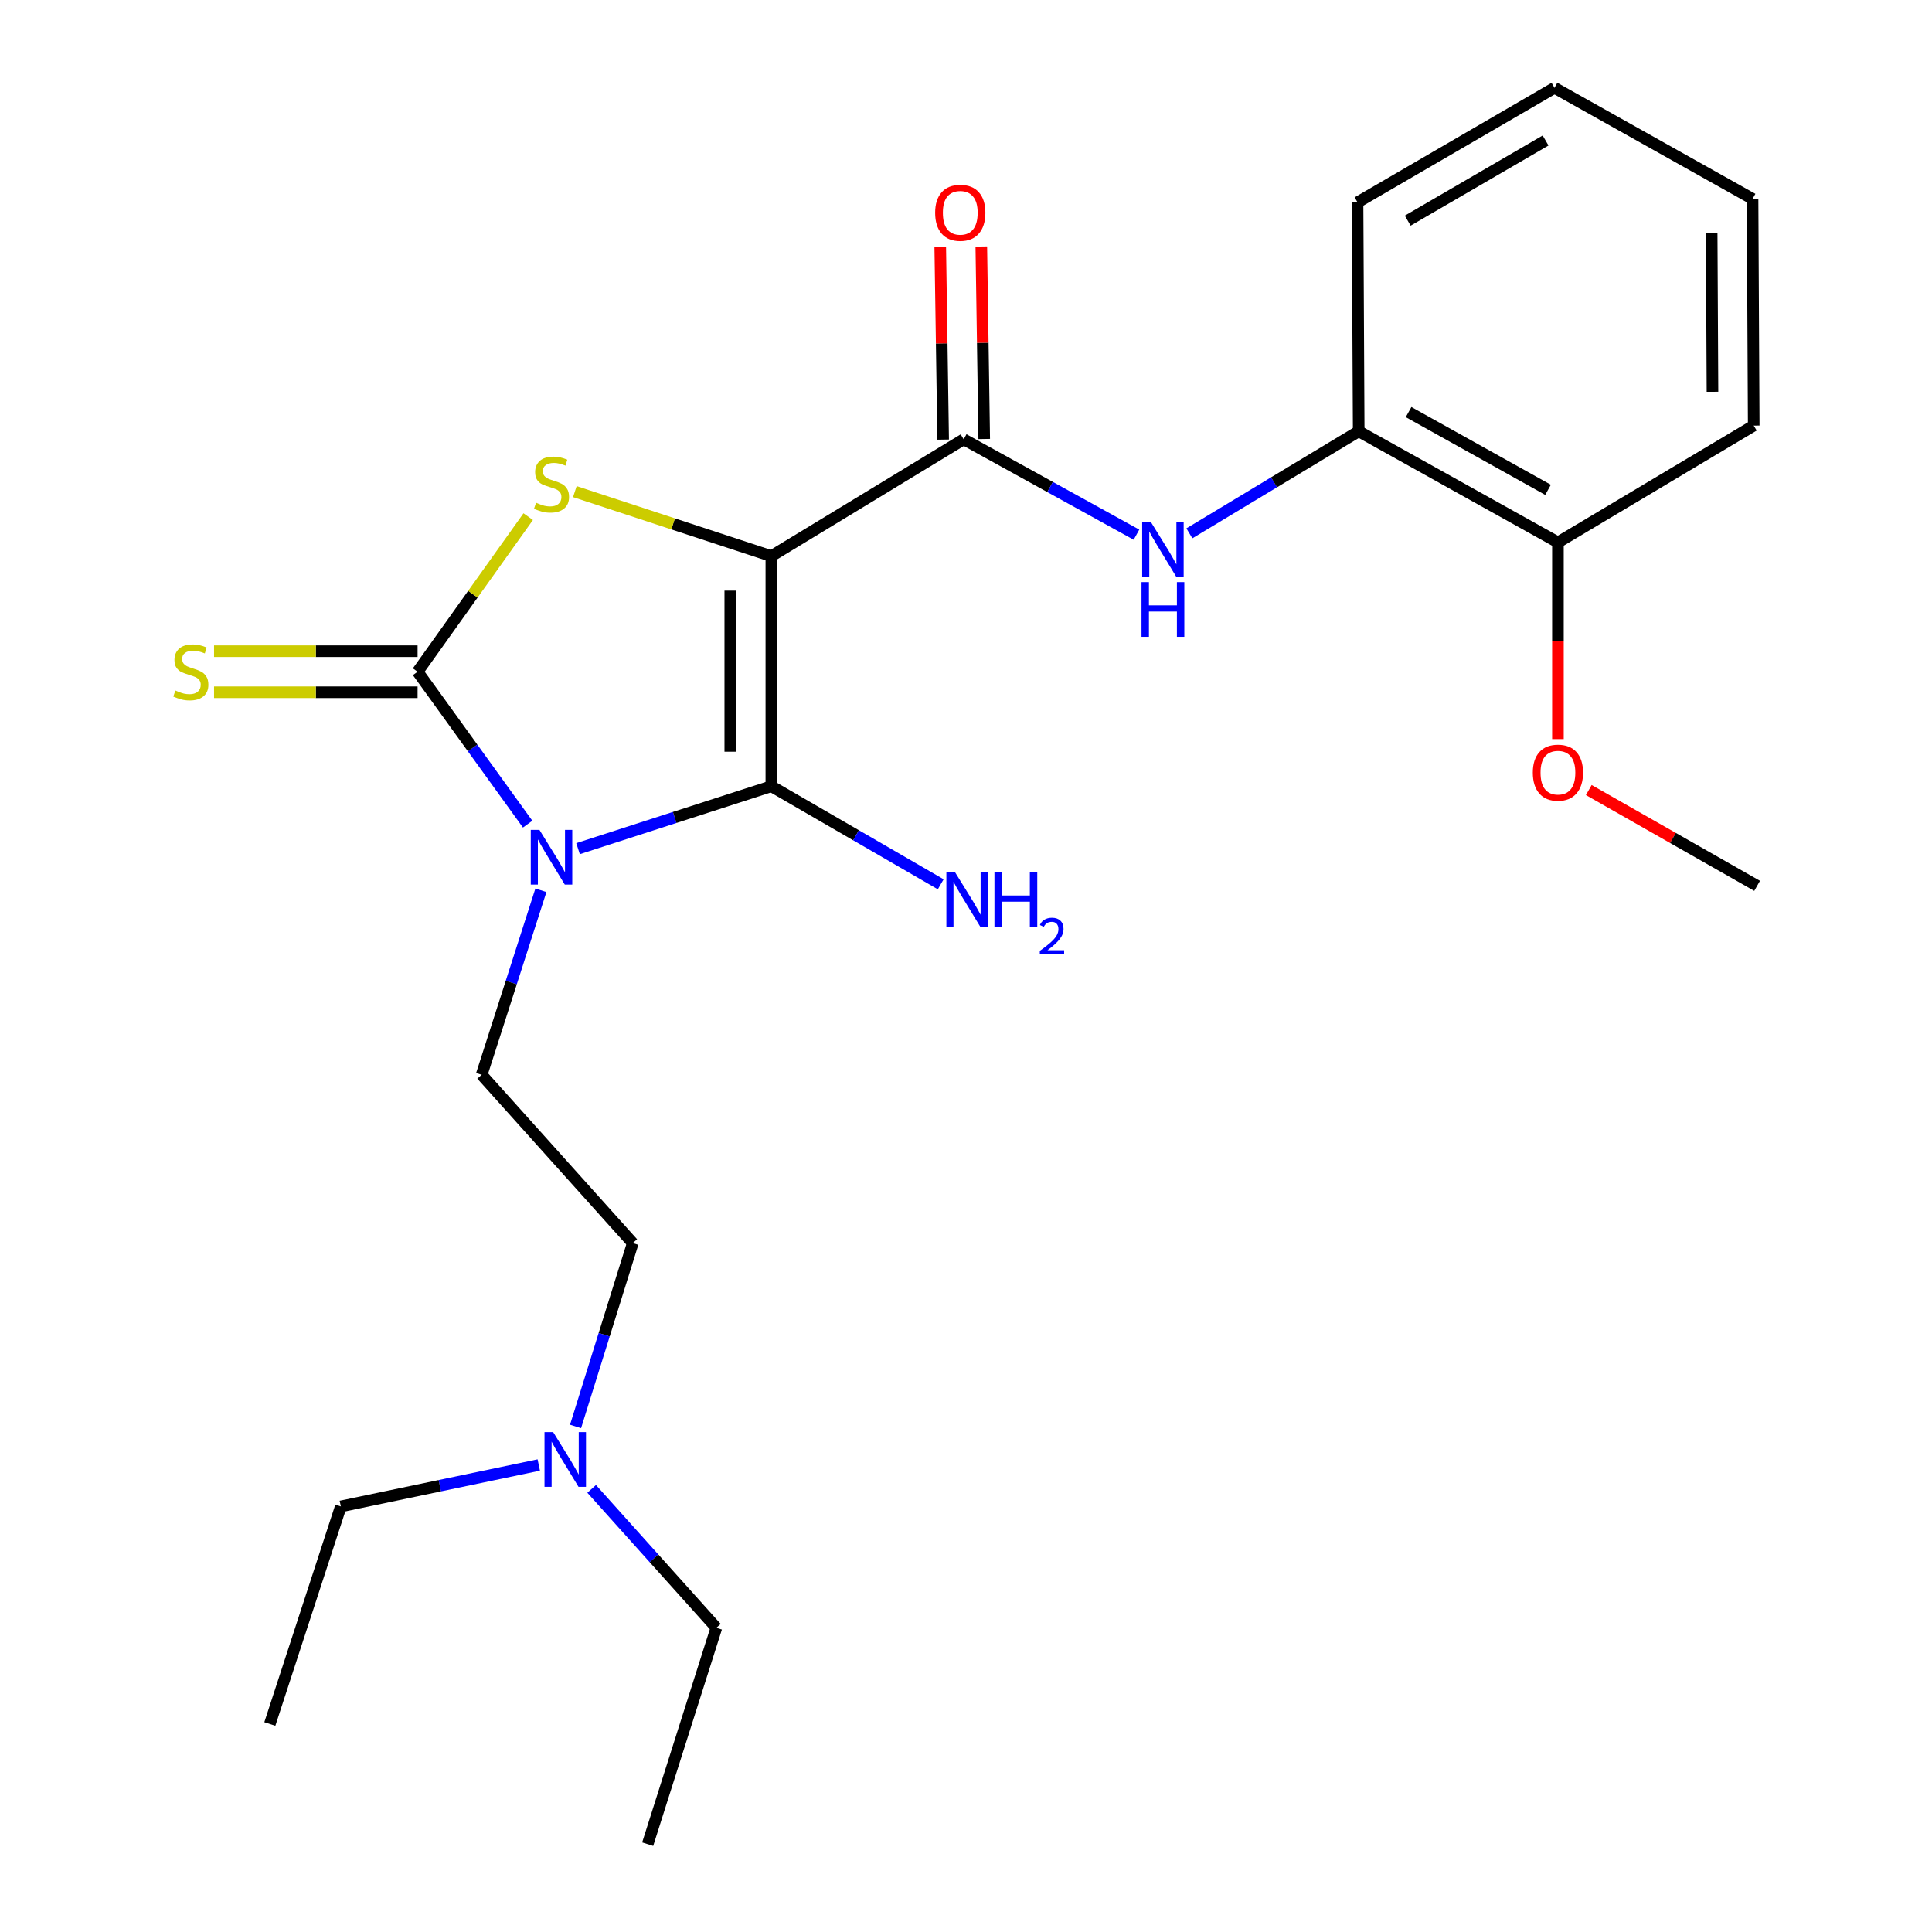 <?xml version='1.0' encoding='iso-8859-1'?>
<svg version='1.1' baseProfile='full'
              xmlns='http://www.w3.org/2000/svg'
                      xmlns:rdkit='http://www.rdkit.org/xml'
                      xmlns:xlink='http://www.w3.org/1999/xlink'
                  xml:space='preserve'
width='1000px' height='1000px' viewBox='0 0 1000 1000'>
<!-- END OF HEADER -->
<rect style='opacity:1.0;fill:#FFFFFF;stroke:none' width='1000' height='1000' x='0' y='0'> </rect>
<path class='bond-1' d='M 399.247,287.842 L 399.247,406.951' style='fill:none;fill-rule:evenodd;stroke:#000000;stroke-width:6px;stroke-linecap:butt;stroke-linejoin:miter;stroke-opacity:1' />
<path class='bond-1' d='M 377.992,305.708 L 377.992,389.085' style='fill:none;fill-rule:evenodd;stroke:#000000;stroke-width:6px;stroke-linecap:butt;stroke-linejoin:miter;stroke-opacity:1' />
<path class='bond-3' d='M 399.247,287.842 L 348.392,271.149' style='fill:none;fill-rule:evenodd;stroke:#000000;stroke-width:6px;stroke-linecap:butt;stroke-linejoin:miter;stroke-opacity:1' />
<path class='bond-3' d='M 348.392,271.149 L 297.537,254.456' style='fill:none;fill-rule:evenodd;stroke:#CCCC00;stroke-width:6px;stroke-linecap:butt;stroke-linejoin:miter;stroke-opacity:1' />
<path class='bond-4' d='M 399.247,287.842 L 498.802,227.384' style='fill:none;fill-rule:evenodd;stroke:#000000;stroke-width:6px;stroke-linecap:butt;stroke-linejoin:miter;stroke-opacity:1' />
<path class='bond-0' d='M 299.192,439.264 L 349.219,423.108' style='fill:none;fill-rule:evenodd;stroke:#0000FF;stroke-width:6px;stroke-linecap:butt;stroke-linejoin:miter;stroke-opacity:1' />
<path class='bond-0' d='M 349.219,423.108 L 399.247,406.951' style='fill:none;fill-rule:evenodd;stroke:#000000;stroke-width:6px;stroke-linecap:butt;stroke-linejoin:miter;stroke-opacity:1' />
<path class='bond-6' d='M 279.965,460.815 L 264.629,508.558' style='fill:none;fill-rule:evenodd;stroke:#0000FF;stroke-width:6px;stroke-linecap:butt;stroke-linejoin:miter;stroke-opacity:1' />
<path class='bond-6' d='M 264.629,508.558 L 249.294,556.302' style='fill:none;fill-rule:evenodd;stroke:#000000;stroke-width:6px;stroke-linecap:butt;stroke-linejoin:miter;stroke-opacity:1' />
<path class='bond-24' d='M 273.101,426.578 L 244.619,387.132' style='fill:none;fill-rule:evenodd;stroke:#0000FF;stroke-width:6px;stroke-linecap:butt;stroke-linejoin:miter;stroke-opacity:1' />
<path class='bond-24' d='M 244.619,387.132 L 216.137,347.686' style='fill:none;fill-rule:evenodd;stroke:#000000;stroke-width:6px;stroke-linecap:butt;stroke-linejoin:miter;stroke-opacity:1' />
<path class='bond-10' d='M 399.247,406.951 L 443.082,432.332' style='fill:none;fill-rule:evenodd;stroke:#000000;stroke-width:6px;stroke-linecap:butt;stroke-linejoin:miter;stroke-opacity:1' />
<path class='bond-10' d='M 443.082,432.332 L 486.917,457.713' style='fill:none;fill-rule:evenodd;stroke:#0000FF;stroke-width:6px;stroke-linecap:butt;stroke-linejoin:miter;stroke-opacity:1' />
<path class='bond-2' d='M 216.137,347.686 L 244.767,307.546' style='fill:none;fill-rule:evenodd;stroke:#000000;stroke-width:6px;stroke-linecap:butt;stroke-linejoin:miter;stroke-opacity:1' />
<path class='bond-2' d='M 244.767,307.546 L 273.398,267.407' style='fill:none;fill-rule:evenodd;stroke:#CCCC00;stroke-width:6px;stroke-linecap:butt;stroke-linejoin:miter;stroke-opacity:1' />
<path class='bond-7' d='M 216.137,337.058 L 163.463,337.058' style='fill:none;fill-rule:evenodd;stroke:#000000;stroke-width:6px;stroke-linecap:butt;stroke-linejoin:miter;stroke-opacity:1' />
<path class='bond-7' d='M 163.463,337.058 L 110.789,337.058' style='fill:none;fill-rule:evenodd;stroke:#CCCC00;stroke-width:6px;stroke-linecap:butt;stroke-linejoin:miter;stroke-opacity:1' />
<path class='bond-7' d='M 216.137,358.313 L 163.463,358.313' style='fill:none;fill-rule:evenodd;stroke:#000000;stroke-width:6px;stroke-linecap:butt;stroke-linejoin:miter;stroke-opacity:1' />
<path class='bond-7' d='M 163.463,358.313 L 110.789,358.313' style='fill:none;fill-rule:evenodd;stroke:#CCCC00;stroke-width:6px;stroke-linecap:butt;stroke-linejoin:miter;stroke-opacity:1' />
<path class='bond-5' d='M 498.802,227.384 L 543.52,252.065' style='fill:none;fill-rule:evenodd;stroke:#000000;stroke-width:6px;stroke-linecap:butt;stroke-linejoin:miter;stroke-opacity:1' />
<path class='bond-5' d='M 543.52,252.065 L 588.238,276.746' style='fill:none;fill-rule:evenodd;stroke:#0000FF;stroke-width:6px;stroke-linecap:butt;stroke-linejoin:miter;stroke-opacity:1' />
<path class='bond-9' d='M 509.428,227.223 L 508.676,177.407' style='fill:none;fill-rule:evenodd;stroke:#000000;stroke-width:6px;stroke-linecap:butt;stroke-linejoin:miter;stroke-opacity:1' />
<path class='bond-9' d='M 508.676,177.407 L 507.924,127.59' style='fill:none;fill-rule:evenodd;stroke:#FF0000;stroke-width:6px;stroke-linecap:butt;stroke-linejoin:miter;stroke-opacity:1' />
<path class='bond-9' d='M 488.176,227.544 L 487.424,177.728' style='fill:none;fill-rule:evenodd;stroke:#000000;stroke-width:6px;stroke-linecap:butt;stroke-linejoin:miter;stroke-opacity:1' />
<path class='bond-9' d='M 487.424,177.728 L 486.671,127.911' style='fill:none;fill-rule:evenodd;stroke:#FF0000;stroke-width:6px;stroke-linecap:butt;stroke-linejoin:miter;stroke-opacity:1' />
<path class='bond-8' d='M 615.621,276.046 L 659.441,249.642' style='fill:none;fill-rule:evenodd;stroke:#0000FF;stroke-width:6px;stroke-linecap:butt;stroke-linejoin:miter;stroke-opacity:1' />
<path class='bond-8' d='M 659.441,249.642 L 703.261,223.239' style='fill:none;fill-rule:evenodd;stroke:#000000;stroke-width:6px;stroke-linecap:butt;stroke-linejoin:miter;stroke-opacity:1' />
<path class='bond-12' d='M 249.294,556.302 L 327.524,643.423' style='fill:none;fill-rule:evenodd;stroke:#000000;stroke-width:6px;stroke-linecap:butt;stroke-linejoin:miter;stroke-opacity:1' />
<path class='bond-11' d='M 703.261,223.239 L 806.382,280.721' style='fill:none;fill-rule:evenodd;stroke:#000000;stroke-width:6px;stroke-linecap:butt;stroke-linejoin:miter;stroke-opacity:1' />
<path class='bond-11' d='M 729.078,213.296 L 801.263,253.534' style='fill:none;fill-rule:evenodd;stroke:#000000;stroke-width:6px;stroke-linecap:butt;stroke-linejoin:miter;stroke-opacity:1' />
<path class='bond-15' d='M 703.261,223.239 L 702.659,104.72' style='fill:none;fill-rule:evenodd;stroke:#000000;stroke-width:6px;stroke-linecap:butt;stroke-linejoin:miter;stroke-opacity:1' />
<path class='bond-14' d='M 806.382,280.721 L 806.382,331.633' style='fill:none;fill-rule:evenodd;stroke:#000000;stroke-width:6px;stroke-linecap:butt;stroke-linejoin:miter;stroke-opacity:1' />
<path class='bond-14' d='M 806.382,331.633 L 806.382,382.545' style='fill:none;fill-rule:evenodd;stroke:#FF0000;stroke-width:6px;stroke-linecap:butt;stroke-linejoin:miter;stroke-opacity:1' />
<path class='bond-16' d='M 806.382,280.721 L 907.72,220.287' style='fill:none;fill-rule:evenodd;stroke:#000000;stroke-width:6px;stroke-linecap:butt;stroke-linejoin:miter;stroke-opacity:1' />
<path class='bond-13' d='M 327.524,643.423 L 312.715,690.871' style='fill:none;fill-rule:evenodd;stroke:#000000;stroke-width:6px;stroke-linecap:butt;stroke-linejoin:miter;stroke-opacity:1' />
<path class='bond-13' d='M 312.715,690.871 L 297.906,738.319' style='fill:none;fill-rule:evenodd;stroke:#0000FF;stroke-width:6px;stroke-linecap:butt;stroke-linejoin:miter;stroke-opacity:1' />
<path class='bond-17' d='M 306.239,770.637 L 338.514,806.591' style='fill:none;fill-rule:evenodd;stroke:#0000FF;stroke-width:6px;stroke-linecap:butt;stroke-linejoin:miter;stroke-opacity:1' />
<path class='bond-17' d='M 338.514,806.591 L 370.789,842.545' style='fill:none;fill-rule:evenodd;stroke:#000000;stroke-width:6px;stroke-linecap:butt;stroke-linejoin:miter;stroke-opacity:1' />
<path class='bond-18' d='M 278.864,758.279 L 227.639,768.996' style='fill:none;fill-rule:evenodd;stroke:#0000FF;stroke-width:6px;stroke-linecap:butt;stroke-linejoin:miter;stroke-opacity:1' />
<path class='bond-18' d='M 227.639,768.996 L 176.414,779.713' style='fill:none;fill-rule:evenodd;stroke:#000000;stroke-width:6px;stroke-linecap:butt;stroke-linejoin:miter;stroke-opacity:1' />
<path class='bond-19' d='M 822.348,408.929 L 865.914,433.723' style='fill:none;fill-rule:evenodd;stroke:#FF0000;stroke-width:6px;stroke-linecap:butt;stroke-linejoin:miter;stroke-opacity:1' />
<path class='bond-19' d='M 865.914,433.723 L 909.48,458.518' style='fill:none;fill-rule:evenodd;stroke:#000000;stroke-width:6px;stroke-linecap:butt;stroke-linejoin:miter;stroke-opacity:1' />
<path class='bond-22' d='M 702.659,104.72 L 804.599,45.455' style='fill:none;fill-rule:evenodd;stroke:#000000;stroke-width:6px;stroke-linecap:butt;stroke-linejoin:miter;stroke-opacity:1' />
<path class='bond-22' d='M 728.633,114.205 L 799.991,72.719' style='fill:none;fill-rule:evenodd;stroke:#000000;stroke-width:6px;stroke-linecap:butt;stroke-linejoin:miter;stroke-opacity:1' />
<path class='bond-25' d='M 907.72,220.287 L 907.118,102.937' style='fill:none;fill-rule:evenodd;stroke:#000000;stroke-width:6px;stroke-linecap:butt;stroke-linejoin:miter;stroke-opacity:1' />
<path class='bond-25' d='M 886.375,202.794 L 885.954,120.649' style='fill:none;fill-rule:evenodd;stroke:#000000;stroke-width:6px;stroke-linecap:butt;stroke-linejoin:miter;stroke-opacity:1' />
<path class='bond-21' d='M 370.789,842.545 L 335.234,954.545' style='fill:none;fill-rule:evenodd;stroke:#000000;stroke-width:6px;stroke-linecap:butt;stroke-linejoin:miter;stroke-opacity:1' />
<path class='bond-20' d='M 176.414,779.713 L 139.667,892.328' style='fill:none;fill-rule:evenodd;stroke:#000000;stroke-width:6px;stroke-linecap:butt;stroke-linejoin:miter;stroke-opacity:1' />
<path class='bond-23' d='M 804.599,45.455 L 907.118,102.937' style='fill:none;fill-rule:evenodd;stroke:#000000;stroke-width:6px;stroke-linecap:butt;stroke-linejoin:miter;stroke-opacity:1' />
<path  class='atom-1' d='M 279.203 429.538
L 288.483 444.538
Q 289.403 446.018, 290.883 448.698
Q 292.363 451.378, 292.443 451.538
L 292.443 429.538
L 296.203 429.538
L 296.203 457.858
L 292.323 457.858
L 282.363 441.458
Q 281.203 439.538, 279.963 437.338
Q 278.763 435.138, 278.403 434.458
L 278.403 457.858
L 274.723 457.858
L 274.723 429.538
L 279.203 429.538
' fill='#0000FF'/>
<path  class='atom-4' d='M 277.463 260.212
Q 277.783 260.332, 279.103 260.892
Q 280.423 261.452, 281.863 261.812
Q 283.343 262.132, 284.783 262.132
Q 287.463 262.132, 289.023 260.852
Q 290.583 259.532, 290.583 257.252
Q 290.583 255.692, 289.783 254.732
Q 289.023 253.772, 287.823 253.252
Q 286.623 252.732, 284.623 252.132
Q 282.103 251.372, 280.583 250.652
Q 279.103 249.932, 278.023 248.412
Q 276.983 246.892, 276.983 244.332
Q 276.983 240.772, 279.383 238.572
Q 281.823 236.372, 286.623 236.372
Q 289.903 236.372, 293.623 237.932
L 292.703 241.012
Q 289.303 239.612, 286.743 239.612
Q 283.983 239.612, 282.463 240.772
Q 280.943 241.892, 280.983 243.852
Q 280.983 245.372, 281.743 246.292
Q 282.543 247.212, 283.663 247.732
Q 284.823 248.252, 286.743 248.852
Q 289.303 249.652, 290.823 250.452
Q 292.343 251.252, 293.423 252.892
Q 294.543 254.492, 294.543 257.252
Q 294.543 261.172, 291.903 263.292
Q 289.303 265.372, 284.943 265.372
Q 282.423 265.372, 280.503 264.812
Q 278.623 264.292, 276.383 263.372
L 277.463 260.212
' fill='#CCCC00'/>
<path  class='atom-6' d='M 595.663 270.139
L 604.943 285.139
Q 605.863 286.619, 607.343 289.299
Q 608.823 291.979, 608.903 292.139
L 608.903 270.139
L 612.663 270.139
L 612.663 298.459
L 608.783 298.459
L 598.823 282.059
Q 597.663 280.139, 596.423 277.939
Q 595.223 275.739, 594.863 275.059
L 594.863 298.459
L 591.183 298.459
L 591.183 270.139
L 595.663 270.139
' fill='#0000FF'/>
<path  class='atom-6' d='M 590.843 301.291
L 594.683 301.291
L 594.683 313.331
L 609.163 313.331
L 609.163 301.291
L 613.003 301.291
L 613.003 329.611
L 609.163 329.611
L 609.163 316.531
L 594.683 316.531
L 594.683 329.611
L 590.843 329.611
L 590.843 301.291
' fill='#0000FF'/>
<path  class='atom-8' d='M 90.775 357.406
Q 91.095 357.526, 92.415 358.086
Q 93.735 358.646, 95.175 359.006
Q 96.655 359.326, 98.095 359.326
Q 100.775 359.326, 102.335 358.046
Q 103.895 356.726, 103.895 354.446
Q 103.895 352.886, 103.095 351.926
Q 102.335 350.966, 101.135 350.446
Q 99.935 349.926, 97.935 349.326
Q 95.415 348.566, 93.895 347.846
Q 92.415 347.126, 91.335 345.606
Q 90.295 344.086, 90.295 341.526
Q 90.295 337.966, 92.695 335.766
Q 95.135 333.566, 99.935 333.566
Q 103.215 333.566, 106.935 335.126
L 106.015 338.206
Q 102.615 336.806, 100.055 336.806
Q 97.295 336.806, 95.775 337.966
Q 94.255 339.086, 94.295 341.046
Q 94.295 342.566, 95.055 343.486
Q 95.855 344.406, 96.975 344.926
Q 98.135 345.446, 100.055 346.046
Q 102.615 346.846, 104.135 347.646
Q 105.655 348.446, 106.735 350.086
Q 107.855 351.686, 107.855 354.446
Q 107.855 358.366, 105.215 360.486
Q 102.615 362.566, 98.255 362.566
Q 95.735 362.566, 93.815 362.006
Q 91.935 361.486, 89.695 360.566
L 90.775 357.406
' fill='#CCCC00'/>
<path  class='atom-10' d='M 484.031 110.137
Q 484.031 103.337, 487.391 99.537
Q 490.751 95.737, 497.031 95.737
Q 503.311 95.737, 506.671 99.537
Q 510.031 103.337, 510.031 110.137
Q 510.031 117.017, 506.631 120.937
Q 503.231 124.817, 497.031 124.817
Q 490.791 124.817, 487.391 120.937
Q 484.031 117.057, 484.031 110.137
M 497.031 121.617
Q 501.351 121.617, 503.671 118.737
Q 506.031 115.817, 506.031 110.137
Q 506.031 104.577, 503.671 101.777
Q 501.351 98.937, 497.031 98.937
Q 492.711 98.937, 490.351 101.737
Q 488.031 104.537, 488.031 110.137
Q 488.031 115.857, 490.351 118.737
Q 492.711 121.617, 497.031 121.617
' fill='#FF0000'/>
<path  class='atom-11' d='M 494.325 451.466
L 503.605 466.466
Q 504.525 467.946, 506.005 470.626
Q 507.485 473.306, 507.565 473.466
L 507.565 451.466
L 511.325 451.466
L 511.325 479.786
L 507.445 479.786
L 497.485 463.386
Q 496.325 461.466, 495.085 459.266
Q 493.885 457.066, 493.525 456.386
L 493.525 479.786
L 489.845 479.786
L 489.845 451.466
L 494.325 451.466
' fill='#0000FF'/>
<path  class='atom-11' d='M 514.725 451.466
L 518.565 451.466
L 518.565 463.506
L 533.045 463.506
L 533.045 451.466
L 536.885 451.466
L 536.885 479.786
L 533.045 479.786
L 533.045 466.706
L 518.565 466.706
L 518.565 479.786
L 514.725 479.786
L 514.725 451.466
' fill='#0000FF'/>
<path  class='atom-11' d='M 538.258 478.793
Q 538.944 477.024, 540.581 476.047
Q 542.218 475.044, 544.488 475.044
Q 547.313 475.044, 548.897 476.575
Q 550.481 478.106, 550.481 480.825
Q 550.481 483.597, 548.422 486.185
Q 546.389 488.772, 542.165 491.834
L 550.798 491.834
L 550.798 493.946
L 538.205 493.946
L 538.205 492.177
Q 541.69 489.696, 543.749 487.848
Q 545.834 486, 546.838 484.337
Q 547.841 482.673, 547.841 480.957
Q 547.841 479.162, 546.943 478.159
Q 546.046 477.156, 544.488 477.156
Q 542.983 477.156, 541.98 477.763
Q 540.977 478.37, 540.264 479.717
L 538.258 478.793
' fill='#0000FF'/>
<path  class='atom-14' d='M 286.311 741.252
L 295.591 756.252
Q 296.511 757.732, 297.991 760.412
Q 299.471 763.092, 299.551 763.252
L 299.551 741.252
L 303.311 741.252
L 303.311 769.572
L 299.431 769.572
L 289.471 753.172
Q 288.311 751.252, 287.071 749.052
Q 285.871 746.852, 285.511 746.172
L 285.511 769.572
L 281.831 769.572
L 281.831 741.252
L 286.311 741.252
' fill='#0000FF'/>
<path  class='atom-15' d='M 793.382 399.923
Q 793.382 393.123, 796.742 389.323
Q 800.102 385.523, 806.382 385.523
Q 812.662 385.523, 816.022 389.323
Q 819.382 393.123, 819.382 399.923
Q 819.382 406.803, 815.982 410.723
Q 812.582 414.603, 806.382 414.603
Q 800.142 414.603, 796.742 410.723
Q 793.382 406.843, 793.382 399.923
M 806.382 411.403
Q 810.702 411.403, 813.022 408.523
Q 815.382 405.603, 815.382 399.923
Q 815.382 394.363, 813.022 391.563
Q 810.702 388.723, 806.382 388.723
Q 802.062 388.723, 799.702 391.523
Q 797.382 394.323, 797.382 399.923
Q 797.382 405.643, 799.702 408.523
Q 802.062 411.403, 806.382 411.403
' fill='#FF0000'/>
</svg>
